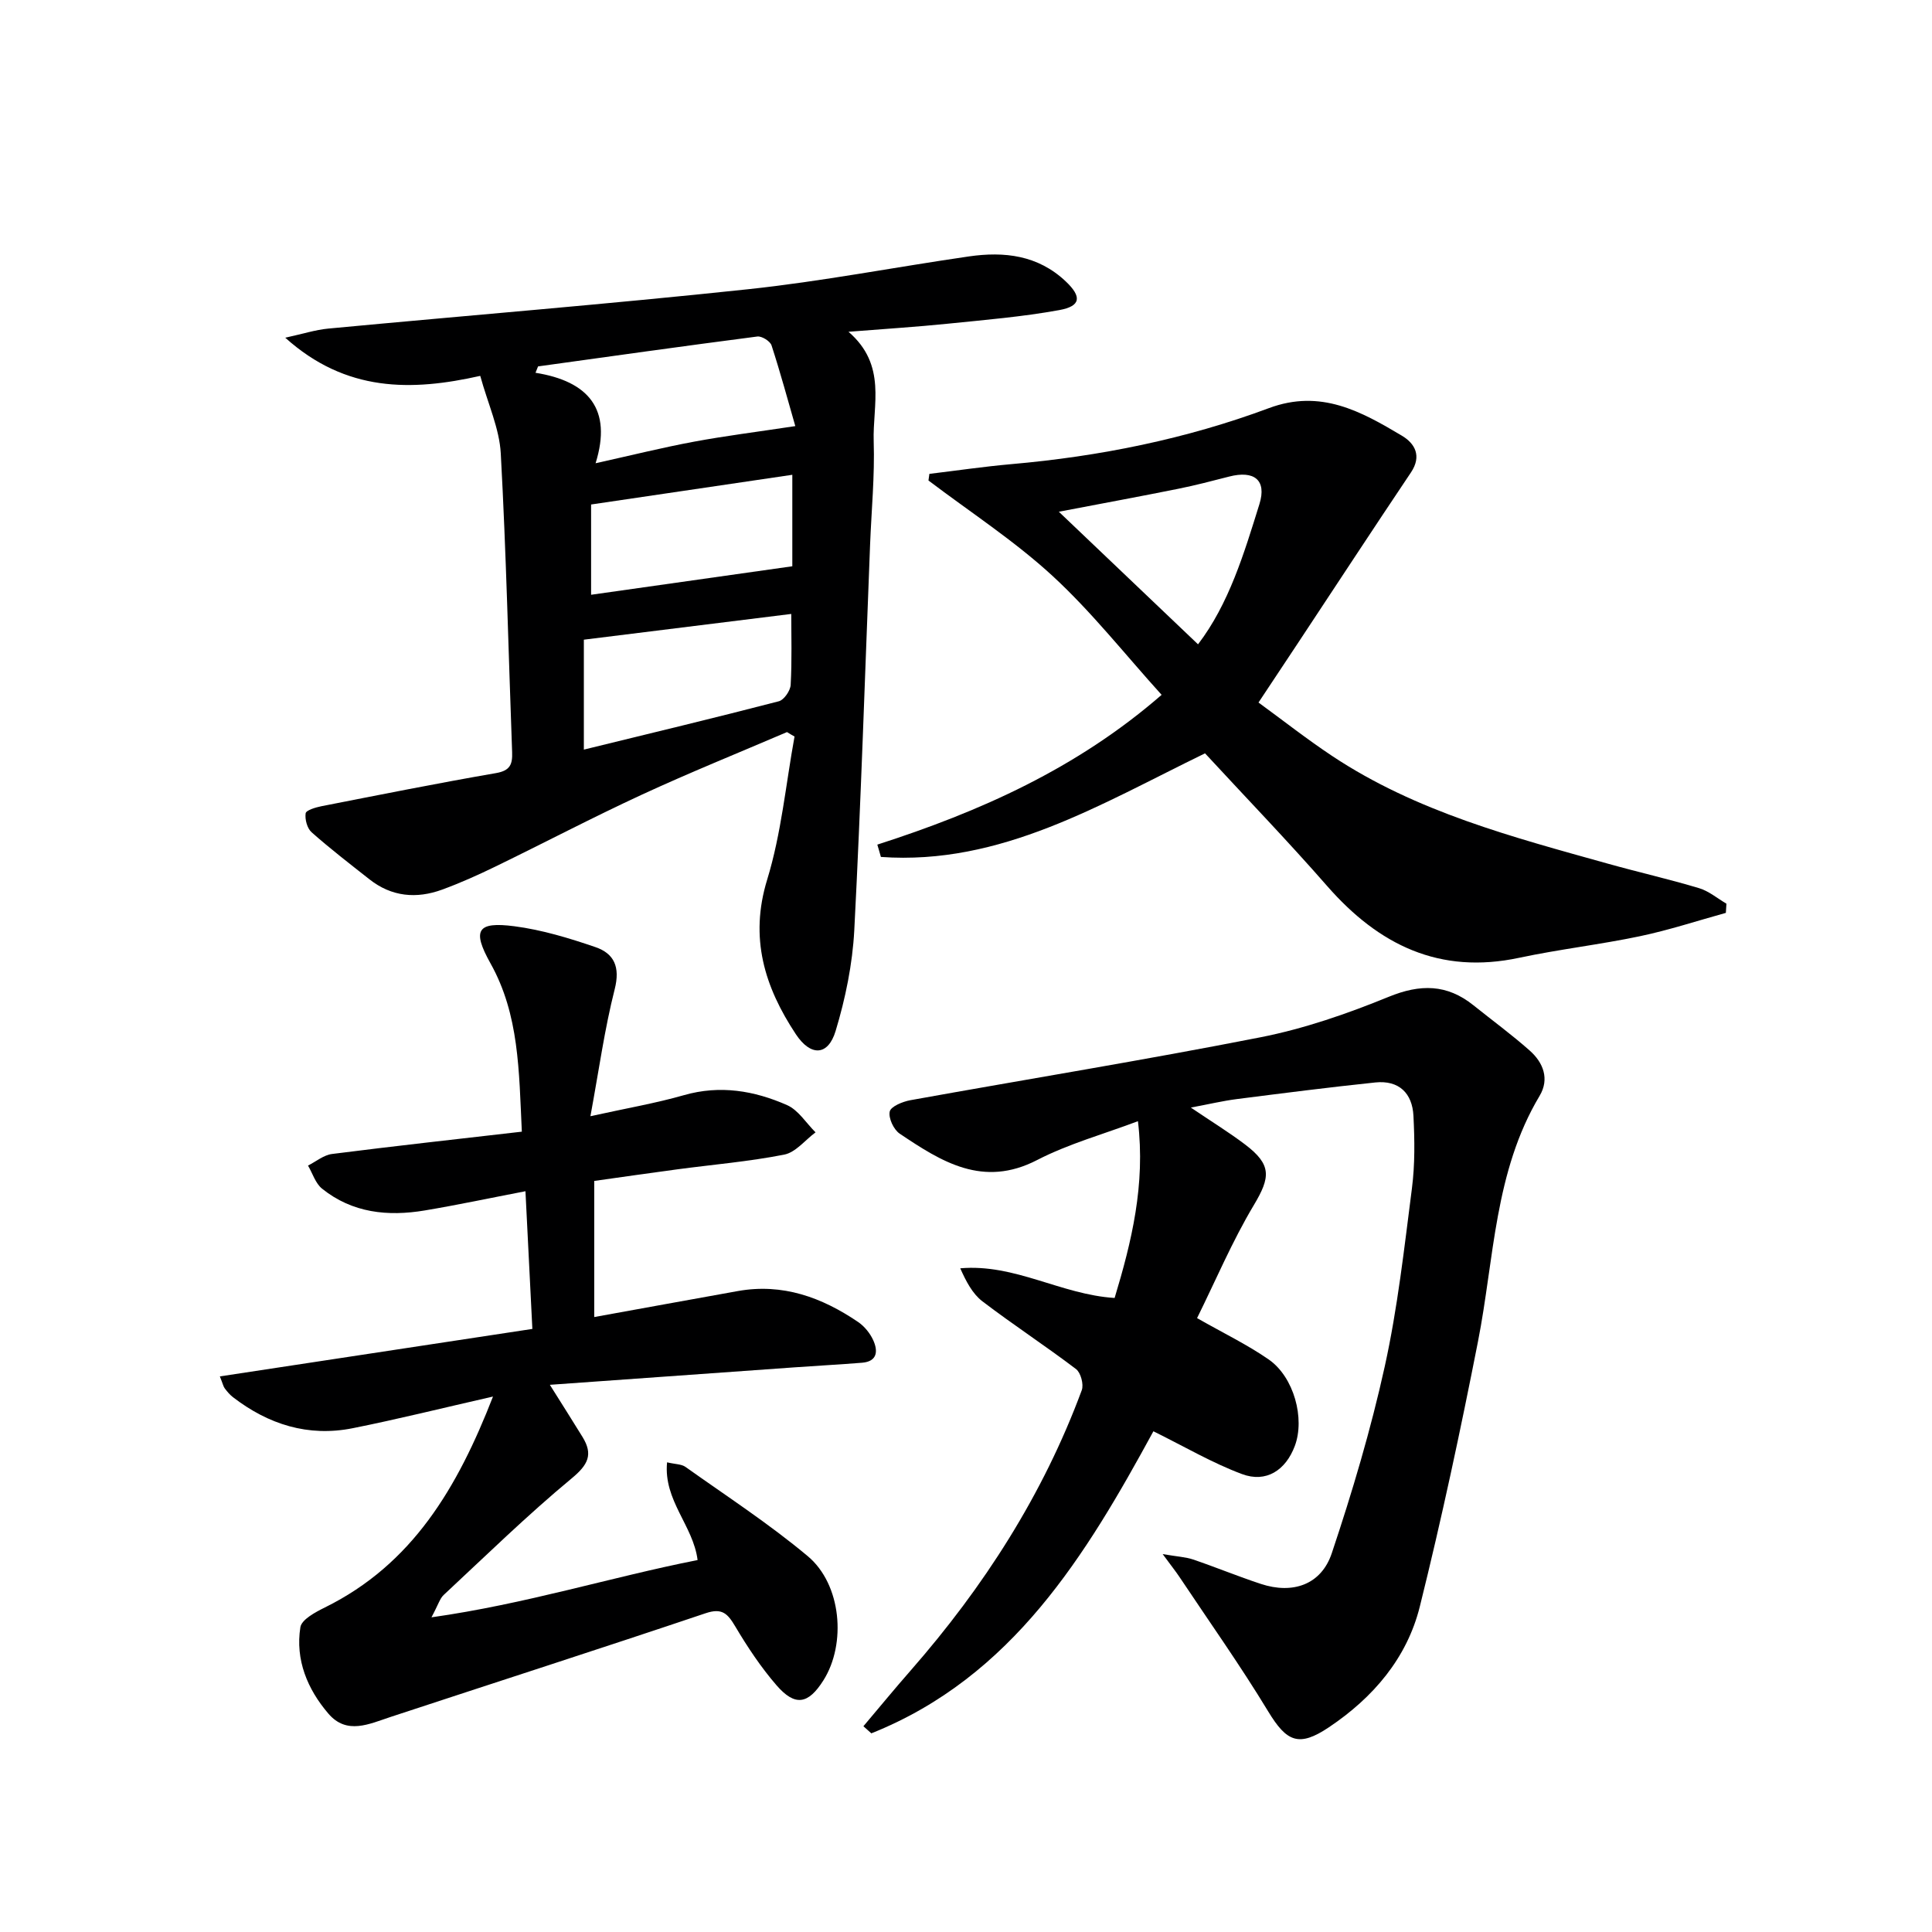 <svg enable-background="new 0 0 400 400" viewBox="0 0 400 400" xmlns="http://www.w3.org/2000/svg"><g fill="#000001"><path d="m178.76 357.4c3.26-3.85 6.46-7.76 9.79-11.55 15.15-17.31 27.41-36.39 35.42-58.03.44-1.19-.21-3.62-1.19-4.37-6.35-4.82-13.05-9.19-19.39-14.03-2.05-1.57-3.37-4.11-4.58-6.83 11.34-.99 20.83 5.44 31.96 6.14 3.5-11.59 6.41-23.42 4.83-36.6-7.1 2.68-14.34 4.67-20.87 8.04-11.22 5.81-19.81.35-28.46-5.46-1.25-.84-2.36-3.23-2.06-4.58.24-1.06 2.67-2.05 4.25-2.34 24.17-4.36 48.41-8.29 72.5-13.03 9.05-1.78 17.97-4.87 26.53-8.37 6.56-2.69 12.09-2.66 17.58 1.75 3.89 3.12 7.92 6.07 11.64 9.37 2.82 2.49 4.13 5.89 2.05 9.37-9.39 15.7-9.38 33.68-12.76 50.87-3.61 18.37-7.52 36.7-12.04 54.86-2.66 10.7-9.67 18.87-18.82 25-6.23 4.18-8.75 3.03-12.57-3.27-5.75-9.49-12.19-18.57-18.35-27.81-.79-1.19-1.69-2.3-3.5-4.77 3.09.53 4.78.6 6.31 1.12 4.71 1.6 9.32 3.51 14.04 5.06 6.56 2.16 12.47.18 14.66-6.36 4.25-12.7 8.09-25.61 10.97-38.68 2.67-12.13 4.04-24.56 5.63-36.91.63-4.92.56-9.98.31-14.95-.23-4.71-3.01-7.43-7.88-6.93-9.57 1-19.12 2.22-28.67 3.44-2.91.37-5.78 1.06-9.54 1.76 4.22 2.86 7.86 5.09 11.24 7.65 5.54 4.2 5.25 6.78 1.8 12.55-4.48 7.49-7.9 15.61-11.75 23.39 5.47 3.12 10.4 5.49 14.84 8.57 5.24 3.65 7.52 12.23 5.4 17.89-1.89 5.05-5.94 7.7-10.94 5.83-6.14-2.29-11.88-5.67-18.34-8.86-13.89 25.49-29.12 50.85-58.4 62.54-.55-.49-1.1-.98-1.64-1.47z"/><path d="m162.94 151.57c-10.04 4.3-20.17 8.39-30.08 12.97-10.23 4.73-20.22 9.98-30.35 14.9-3.58 1.74-7.22 3.37-10.95 4.74-5.32 1.95-10.47 1.5-15.06-2.12-4.05-3.19-8.13-6.33-11.98-9.74-.92-.81-1.42-2.67-1.24-3.93.09-.64 2.06-1.23 3.26-1.47 12.04-2.36 24.08-4.77 36.16-6.86 2.93-.51 3.42-1.82 3.33-4.33-.76-20.62-1.22-41.25-2.35-61.84-.28-5.17-2.64-10.22-4.25-16.07-14.2 3.19-27.78 3.42-40.37-7.9 3.67-.8 6.26-1.64 8.91-1.89 28.95-2.73 57.94-5.06 86.85-8.14 15.33-1.63 30.51-4.59 45.78-6.8 7.33-1.06 14.3-.27 20.05 5.17 3.33 3.15 3.18 5.12-1.33 5.94-7.65 1.39-15.45 2.04-23.2 2.83-6.37.65-12.77 1.05-20.45 1.66 8.02 6.92 4.97 15.17 5.22 22.69.23 7.13-.47 14.29-.75 21.43-1.05 26.6-1.89 53.2-3.27 79.78-.37 7.03-1.83 14.14-3.87 20.88-1.57 5.18-5.17 5.27-8.23.65-6.47-9.78-9.65-19.92-5.93-32.02 2.93-9.55 3.85-19.71 5.66-29.61-.53-.29-1.05-.6-1.56-.92zm.88-24.46c-14.14 1.76-28.3 3.52-42.94 5.33v22.76c13.8-3.38 27.12-6.57 40.37-10.01 1.07-.28 2.38-2.18 2.45-3.39.28-5.12.12-10.28.12-14.69zm.84-38.89c-1.49-5.17-3.06-10.99-4.92-16.71-.28-.87-2.01-1.95-2.93-1.84-15.15 1.96-30.28 4.09-45.41 6.19-.18.44-.35.88-.53 1.32 10.95 1.75 15.94 7.52 12.44 18.73 7.43-1.65 13.85-3.25 20.35-4.46 6.43-1.2 12.94-2.01 21-3.23zm-.62 10.08c-13.79 2.03-27.6 4.07-41.66 6.15v18.69c13.72-1.94 27.32-3.87 41.66-5.9 0-5.38 0-12.1 0-18.94z"/><path d="m102.07 289.14c-10.63 2.42-19.8 4.71-29.07 6.56-9.19 1.83-17.43-.78-24.77-6.43-.65-.5-1.19-1.15-1.69-1.81-.29-.37-.38-.89-1.02-2.49 21.57-3.28 42.82-6.5 64.7-9.83-.48-9.61-.93-18.67-1.43-28.51-7.28 1.4-14.04 2.84-20.84 3.98-7.64 1.28-15.01.53-21.27-4.51-1.37-1.1-1.96-3.16-2.91-4.78 1.65-.83 3.24-2.18 4.97-2.4 12.95-1.65 25.94-3.08 39.3-4.62-.6-12.64-.54-24.21-6.49-34.85-3.85-6.89-2.77-8.68 4.94-7.68 5.7.74 11.33 2.45 16.79 4.32 3.88 1.33 5.15 4.13 3.99 8.7-2.1 8.25-3.26 16.75-5.03 26.31 7.52-1.66 13.54-2.69 19.37-4.36 7.47-2.14 14.56-.93 21.34 2.06 2.34 1.03 3.95 3.71 5.9 5.64-2.15 1.59-4.11 4.14-6.48 4.61-7.3 1.44-14.76 2.06-22.15 3.05-5.57.74-11.12 1.55-17.19 2.4v28.18c9.95-1.8 19.84-3.61 29.73-5.38 9.26-1.66 17.38 1.3 24.88 6.39 1.32.89 2.49 2.33 3.15 3.78 1 2.2.91 4.41-2.32 4.67-4.63.37-9.27.62-13.91.95-16.7 1.19-33.41 2.38-50.72 3.62 2.62 4.18 4.72 7.47 6.76 10.79 2.24 3.64 1.17 5.76-2.25 8.59-9.19 7.62-17.75 15.99-26.49 24.13-.79.73-1.1 1.96-2.53 4.63 19.59-2.77 37.16-8.32 55.1-11.86-.91-7.16-7.09-12.32-6.32-20.23 1.7.4 2.98.36 3.8.94 8.52 6.06 17.33 11.79 25.33 18.49 6.99 5.85 8.01 18.14 3.25 25.69-3.14 4.98-5.87 5.48-9.72 1.04-3.23-3.73-6.01-7.92-8.54-12.18-1.57-2.63-2.69-3.9-6.13-2.74-21.68 7.3-43.46 14.3-65.19 21.46-4.45 1.46-9.1 3.79-12.92-.67-4.34-5.06-6.87-11.14-5.8-17.89.26-1.61 3.13-3.13 5.09-4.1 18.1-8.94 27.42-24.73 34.79-43.66z"/><path d="m181.64 174.87c21.18-6.82 41.25-15.7 58.86-31.01-7.54-8.33-14.46-17.14-22.58-24.62-7.92-7.29-17.08-13.23-25.69-19.76.06-.46.13-.91.19-1.37 5.64-.68 11.27-1.51 16.92-2.01 18.29-1.6 36.19-5.2 53.37-11.6 10.73-4 19.09.68 27.54 5.71 2.67 1.59 4.17 4.18 1.87 7.61-7.86 11.71-15.58 23.51-23.36 35.27-2.56 3.87-5.13 7.74-8.2 12.36 5.11 3.73 10.02 7.59 15.21 11.04 17.46 11.61 37.45 16.82 57.29 22.37 6.23 1.74 12.54 3.17 18.73 5.03 2.02.61 3.78 2.11 5.65 3.21-.04.63-.08 1.27-.12 1.9-5.92 1.64-11.78 3.57-17.78 4.83-8.27 1.74-16.7 2.7-24.96 4.46-16.53 3.54-29.13-2.64-39.81-14.85-8.2-9.38-16.86-18.35-25.28-27.47-21.69 10.54-42.28 23.22-67.11 21.45-.23-.85-.49-1.7-.74-2.55zm66.4-41.47c6.41-8.4 9.52-18.79 12.71-29.03 1.56-5.01-1.11-7.03-6.27-5.7-3.52.9-7.04 1.83-10.6 2.54-7.85 1.58-15.72 3.03-24.66 4.74 10 9.52 19.23 18.32 28.82 27.45z"/></g></svg>